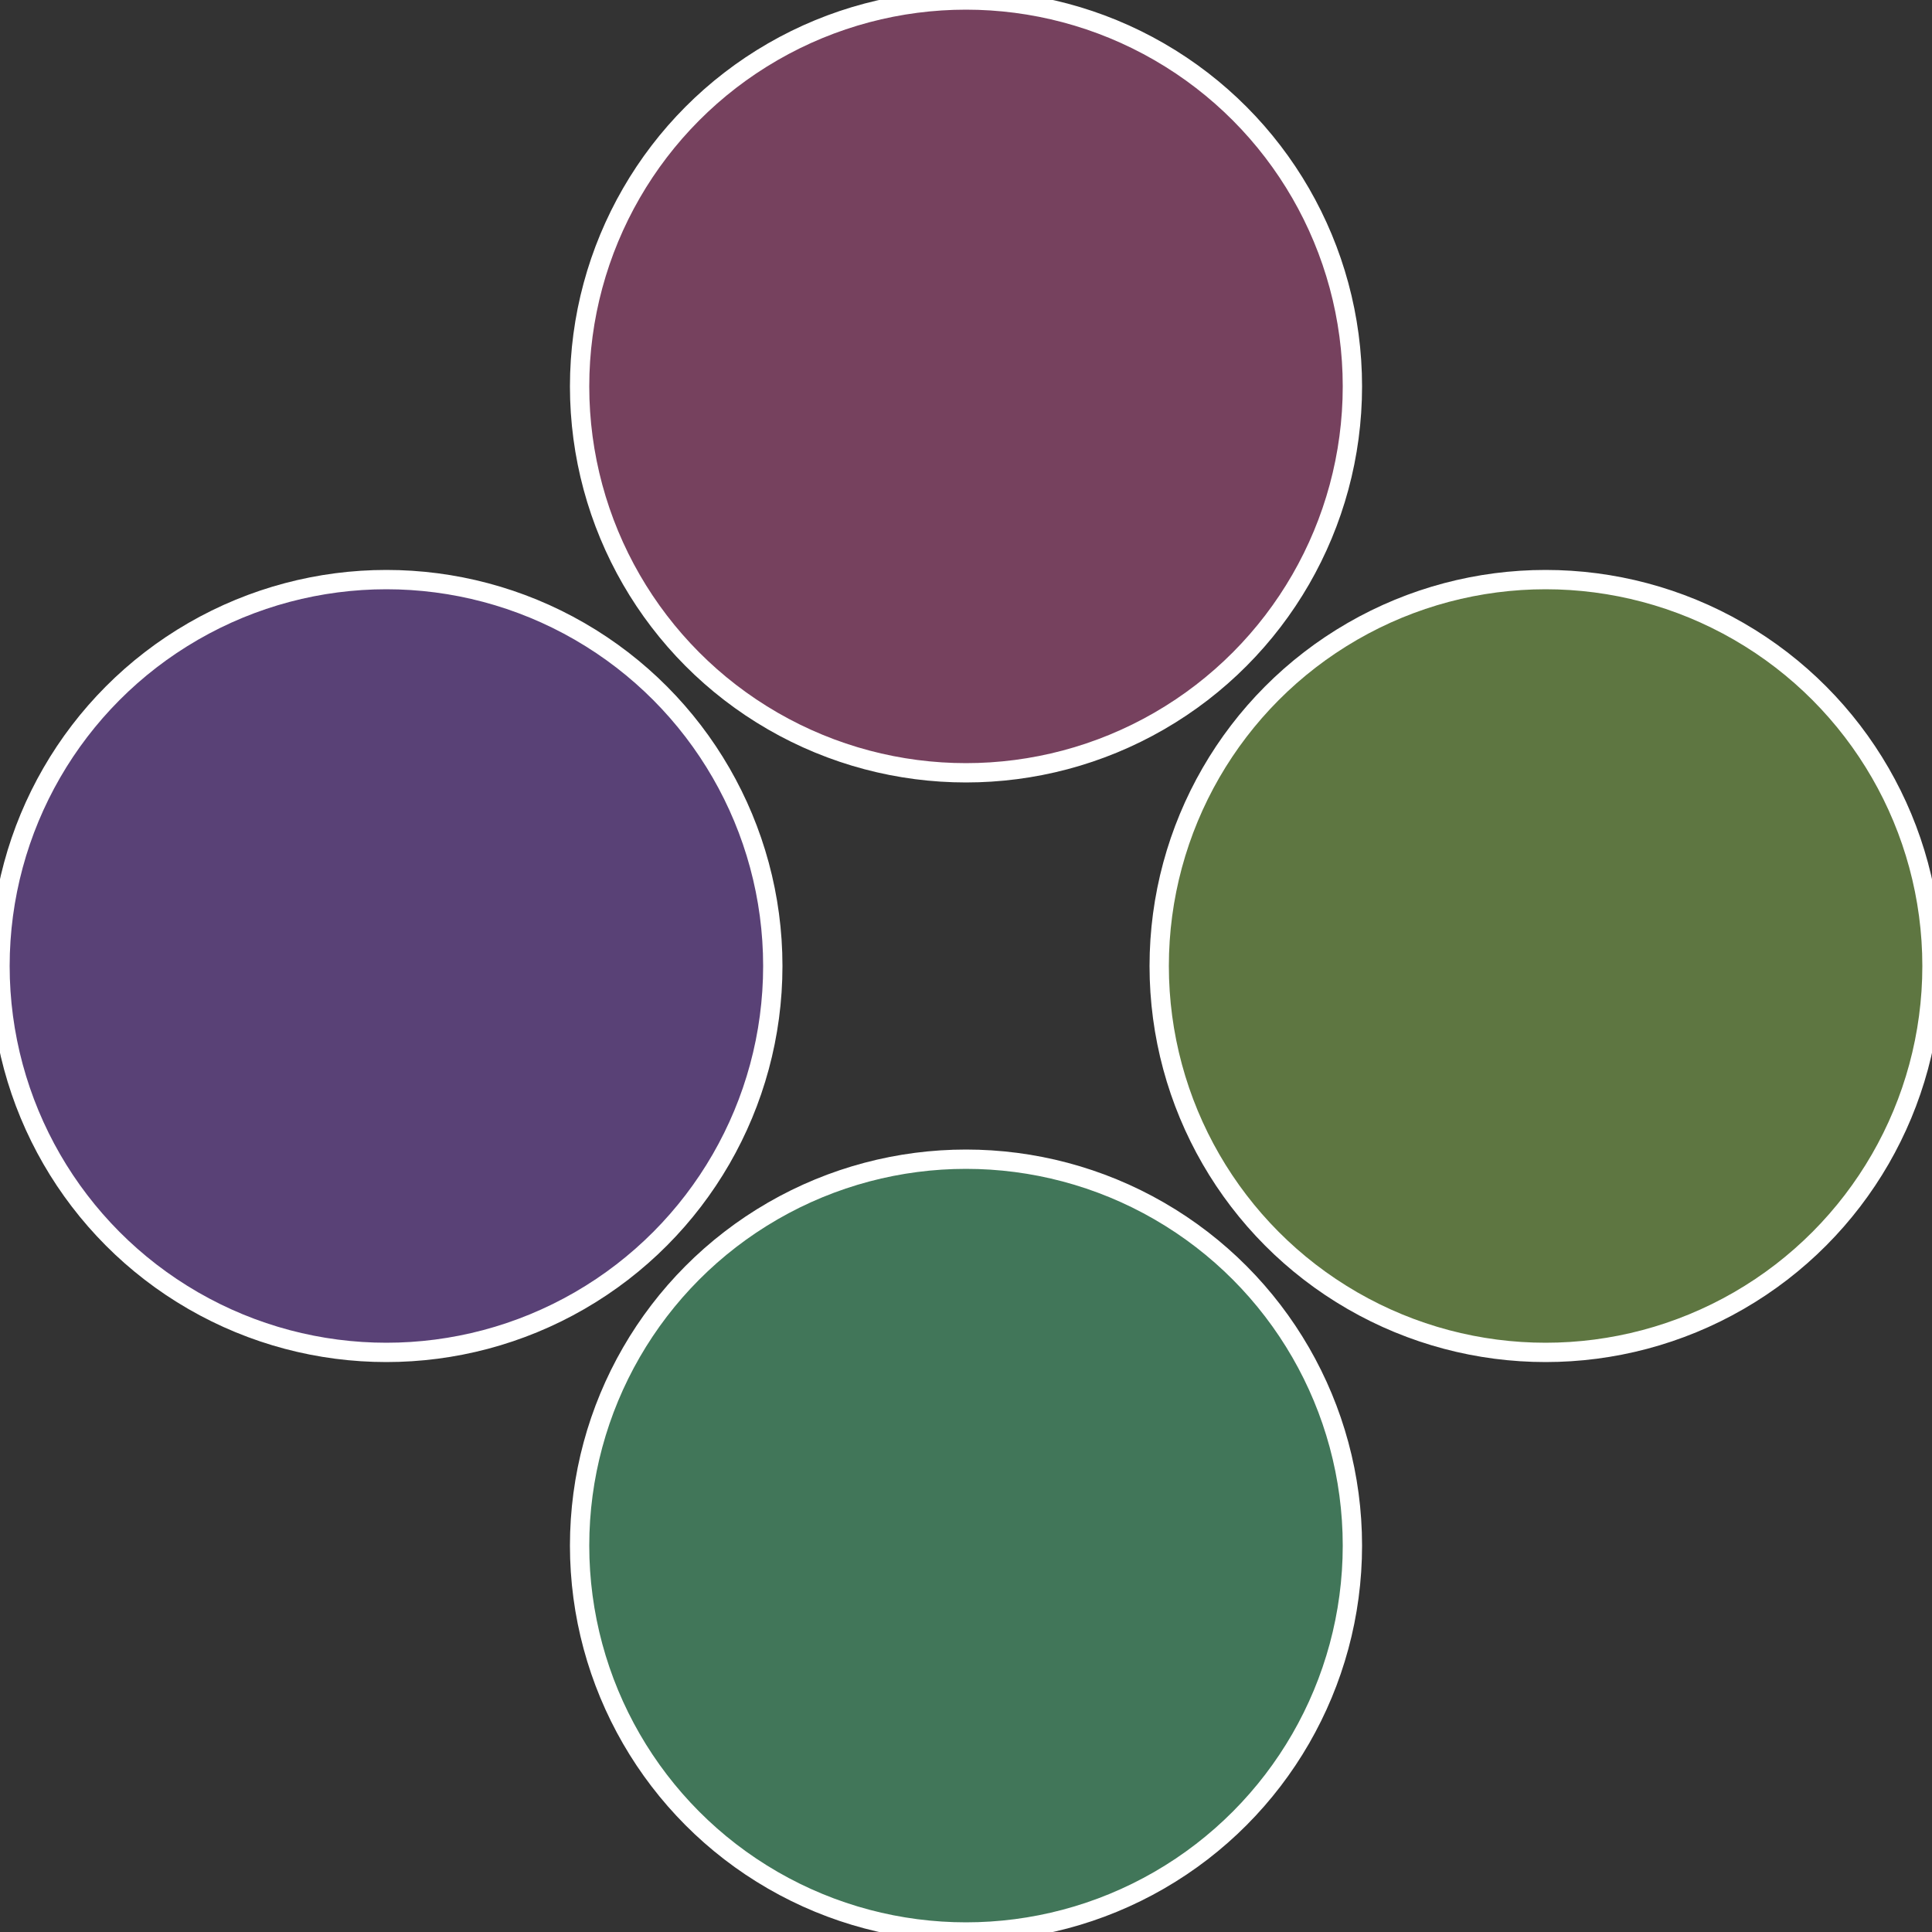 <?xml version="1.0" standalone="no"?>
<svg width="500" height="500" viewBox="-1 -1 2 2" xmlns="http://www.w3.org/2000/svg">
 
                <rect x="-1" y="-1" width="2" height="2" fill="#333333" stroke="none"/>
 
                <circle cx="0.6" cy="0" r="0.4" fill="#5e7641" stroke="#fff" stroke-width="1%" />
             
                <circle cx="3.6739403974421E-17" cy="0.6" r="0.4" fill="#417659" stroke="#fff" stroke-width="1%" />
             
                <circle cx="-0.6" cy="7.3478807948841E-17" r="0.4" fill="#594176" stroke="#fff" stroke-width="1%" />
             
                <circle cx="-1.1021821192326E-16" cy="-0.6" r="0.4" fill="#76415e" stroke="#fff" stroke-width="1%" />
            </svg>
